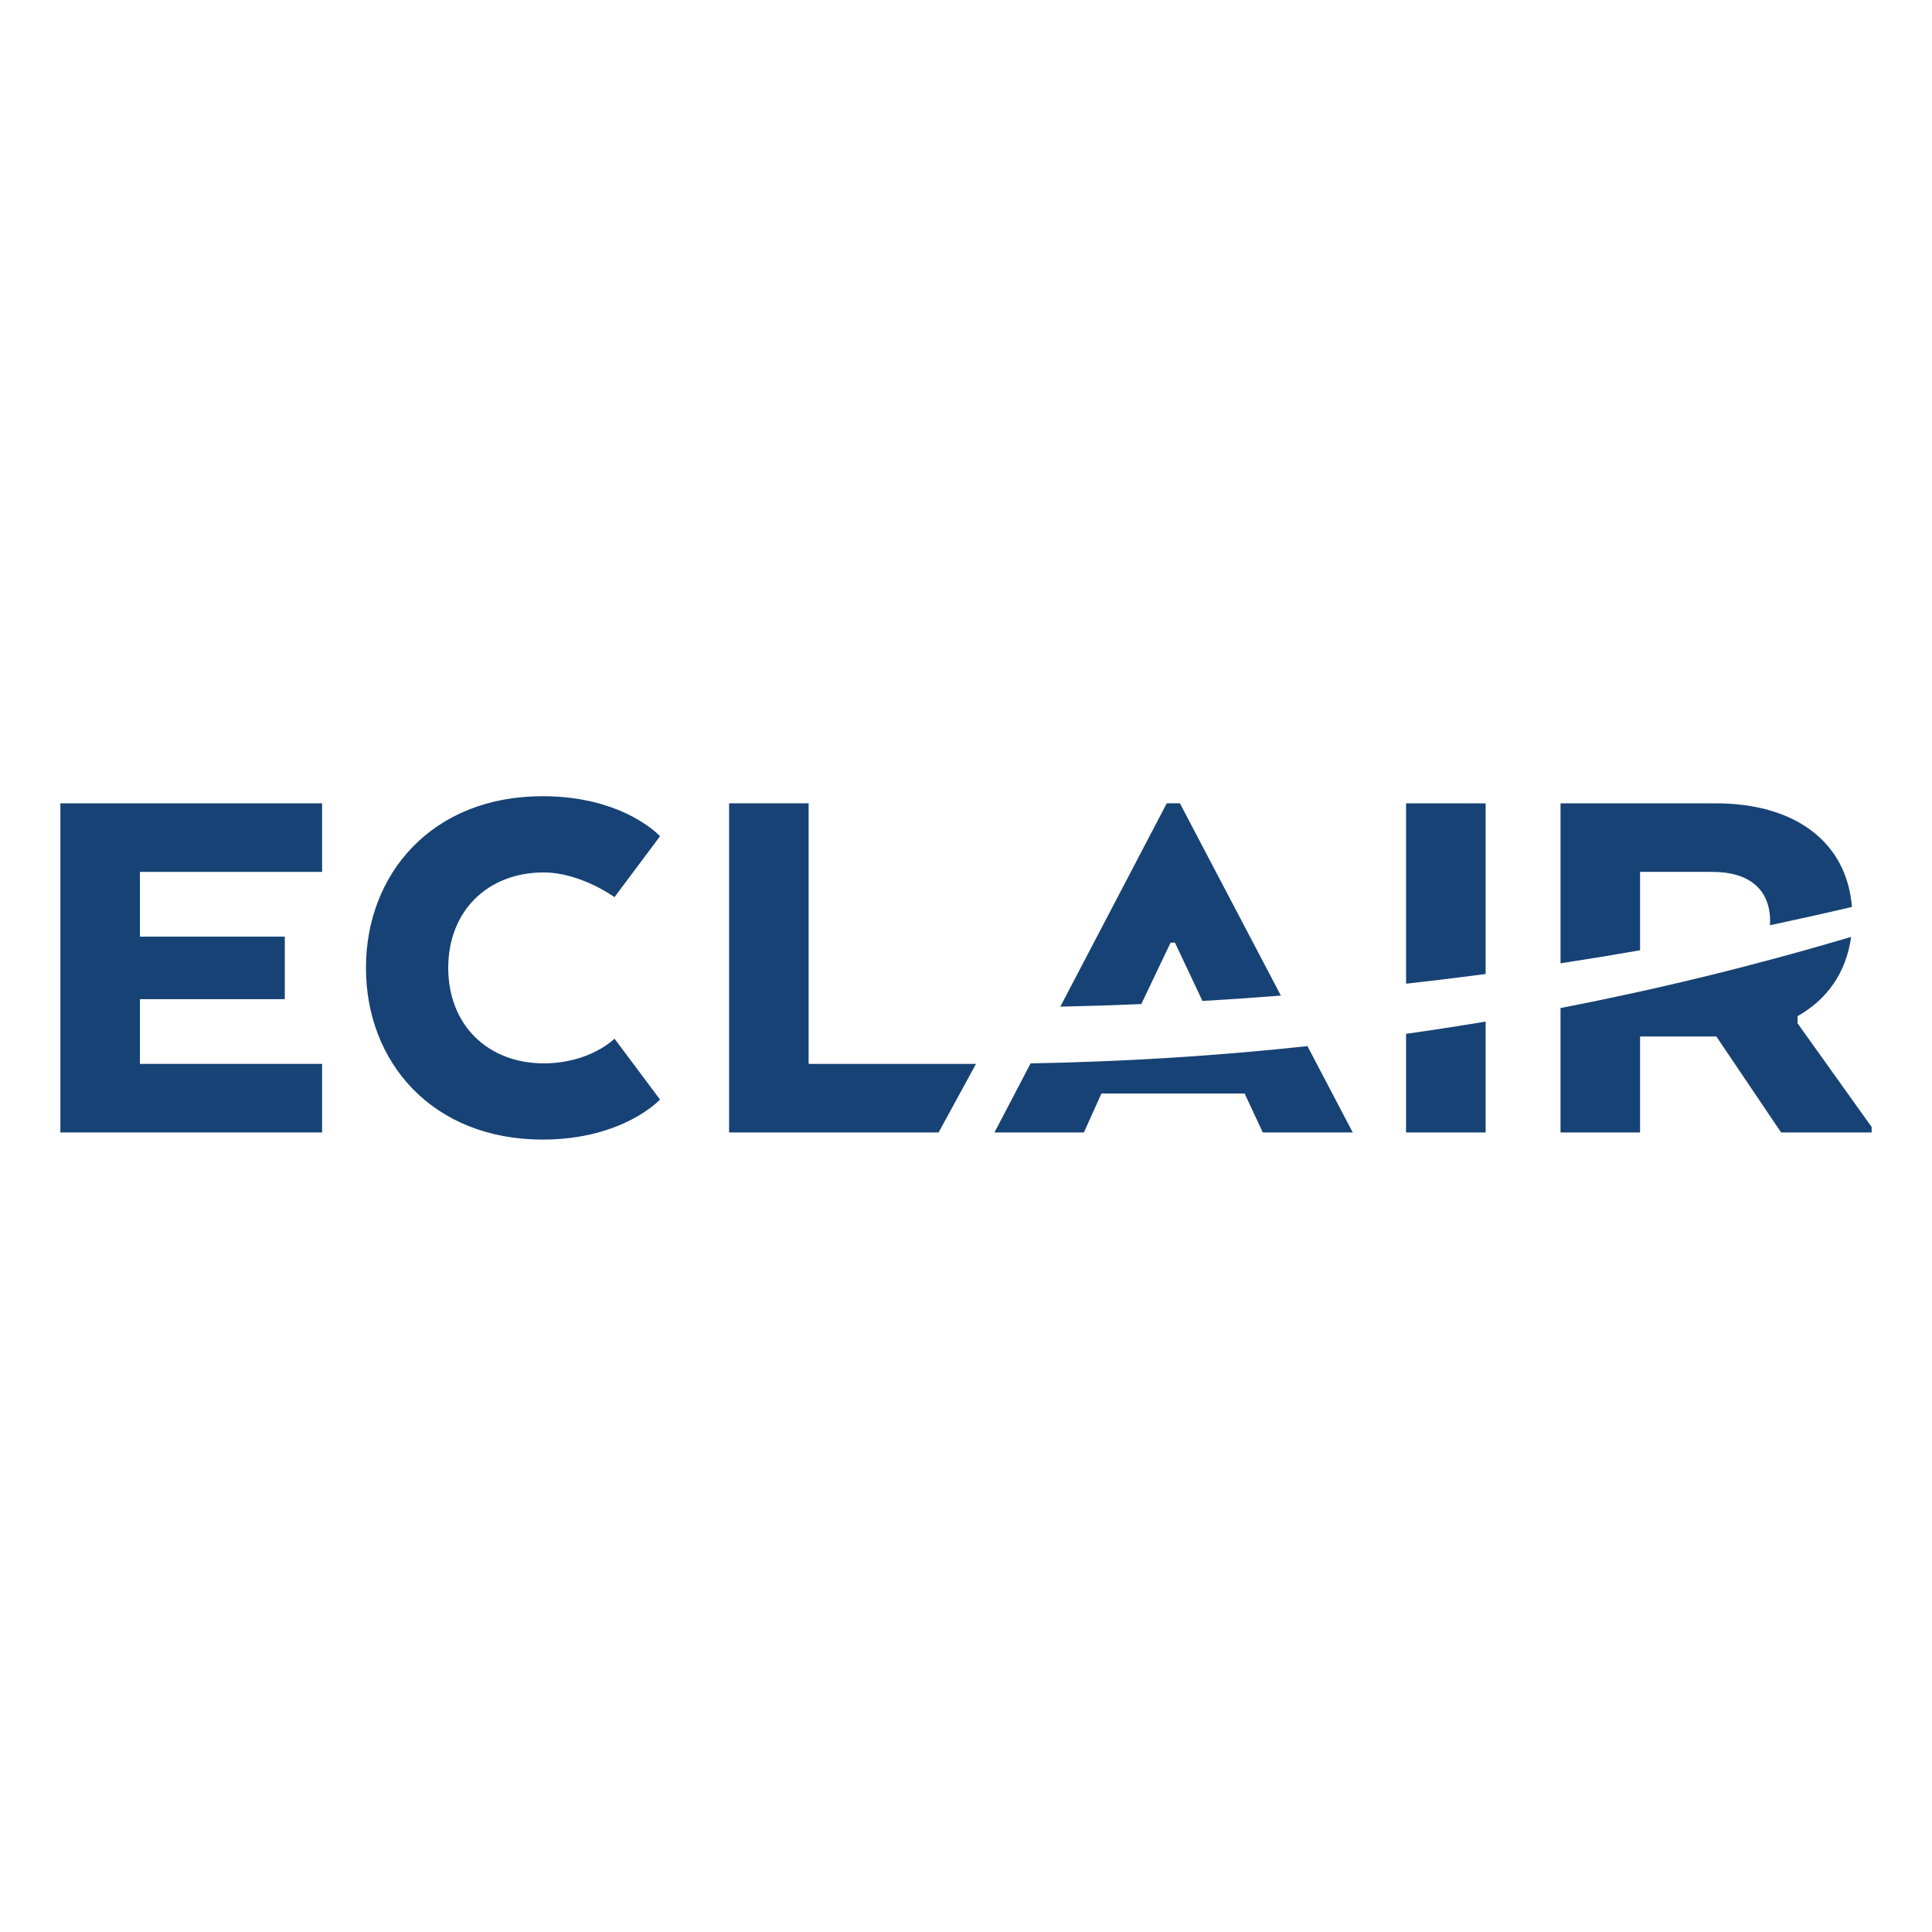 <svg width="512" height="512" viewBox="0 0 512 512" fill="none" xmlns="http://www.w3.org/2000/svg">
<path d="M143.798 211C165.316 211 174.914 221.613 174.914 221.613L162.847 237.747C162.847 237.747 153.832 231.207 144.091 231.207C129.258 231.207 118.789 241.383 118.789 256.5C118.79 271.62 129.258 281.793 144.091 281.793C156.447 281.793 162.847 275.256 162.847 275.256L174.914 291.39C174.914 291.39 165.172 302 143.798 302C114.573 302 96.983 281.504 96.982 256.5C96.982 231.499 114.572 211 143.798 211Z" fill="#174275"/>
<path d="M85.359 231.06H37.083V248.216H75.473V264.787H37.083V281.94H85.359V300.113H16V212.89H85.359V231.06Z" fill="#174275"/>
<path d="M214.297 281.94H258.653L248.74 300.113H193.217V212.887H214.297V281.94Z" fill="#174275"/>
<path d="M358.494 300.113H334.649L329.844 289.792H291.894L287.241 300.113H263.543L273.125 281.801C297.871 281.368 322.339 279.834 346.482 277.234L358.494 300.113Z" fill="#174275"/>
<path d="M393.706 300.113H372.62V273.975C379.678 272.983 386.709 271.899 393.706 270.725V300.113Z" fill="#174275"/>
<path d="M490.567 248.277C489.251 257.89 484.097 264.933 476.368 269.293V271.183L496 298.659V300.11H472.009L454.849 274.676H434.636V300.11H413.553V267.142C439.707 262.085 465.403 255.781 490.567 248.277Z" fill="#174275"/>
<path d="M312.689 212.887L339.448 263.844C332.545 264.387 325.617 264.861 318.663 265.266L311.379 249.813H310.218L302.454 266.091C295.322 266.394 288.168 266.621 280.993 266.775L309.2 212.887H312.689Z" fill="#174275"/>
<path d="M393.706 258.121C386.707 259.05 379.675 259.907 372.623 260.693V212.89H393.706V258.121Z" fill="#174275"/>
<path d="M454.705 212.89C475.649 212.89 489.4 223.077 490.785 240.348C483.581 242.041 476.336 243.655 469.06 245.195C469.076 244.847 469.1 244.506 469.1 244.143C469.1 235.713 463.574 231.06 453.834 231.06H434.636V251.831C427.64 253.054 420.611 254.207 413.556 255.286V212.89H454.705Z" fill="#174275"/>
</svg>
